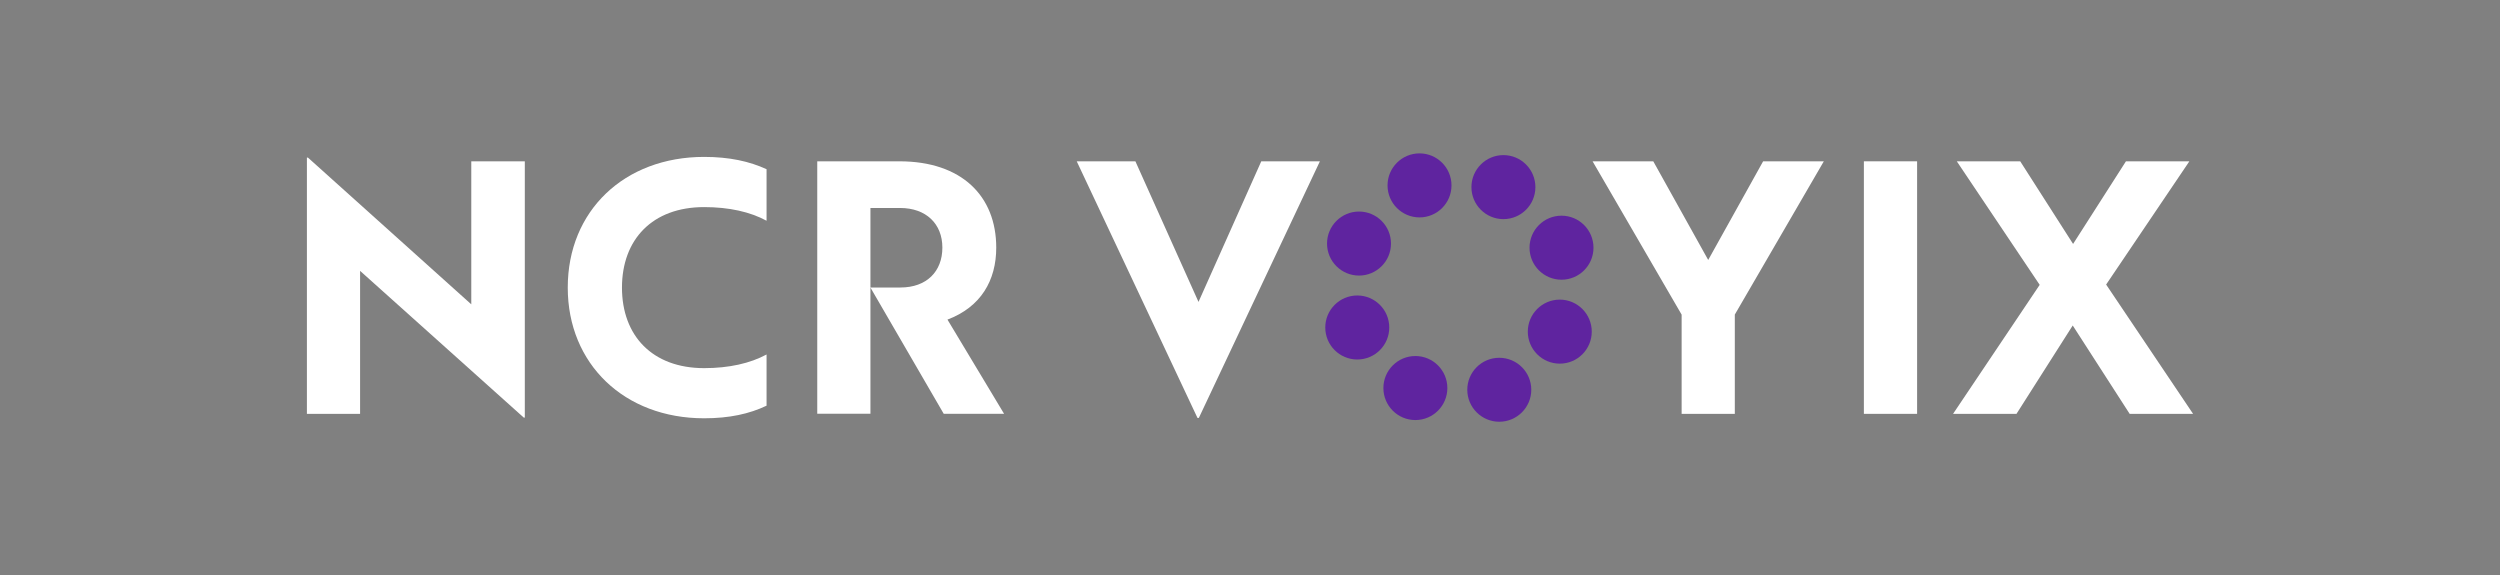 <svg xmlns="http://www.w3.org/2000/svg" xmlns:xlink="http://www.w3.org/1999/xlink" id="uuid-97e096b0-75fa-496b-80ad-8ee95861cef7" viewBox="0 0 652 150"><rect x="0" y="0" width="652" height="150" fill="#808080" stroke="none"/><defs><style>      .cls-1 {        fill: #fff;      }      .cls-2 {        fill: none;      }      .cls-3 {        clip-path: url(#clippath);      }      .cls-4 {        fill: #5f249f;      }    </style><clipPath id="clippath"><rect class="cls-2" x="80.03" y="40" width="491.93" height="70"></rect></clipPath></defs><g class="cls-3"><g><path class="cls-1" d="M93.91,70.64v37.29h-13.87V41.1h.27l42.6,38.27v-37.3h13.96v66.84h-.27l-42.69-38.27h0Z"></path><path class="cls-1" d="M148.07,75c0-20.03,14.76-34.08,35.57-34.08,6.58,0,11.83,1.16,16.28,3.21v13.44c-4.27-2.32-9.79-3.56-16.28-3.56-13.52,0-21.43,8.46-21.43,21s7.92,21,21.43,21c6.49,0,12-1.25,16.28-3.56v13.35c-4.45,2.13-9.7,3.29-16.28,3.29-20.81,0-35.57-14.15-35.57-34.08h0Z"></path><path class="cls-1" d="M213.13,42.07h21.43c16.28,0,25.26,9.08,25.26,22.51,0,8.55-4,15.48-12.72,18.77l14.76,24.56h-15.74l-19.12-32.93h7.83c6.85,0,10.94-4.19,10.94-10.41s-4.27-10.33-11.03-10.33h-7.73v53.66h-13.87V42.07h-.01Z"></path><path class="cls-1" d="M280.81,42.07h15.3l16.46,36.67,16.37-36.67h15.29l-31.57,66.92h-.36l-31.49-66.92Z"></path><path class="cls-1" d="M438.56,82.04l-23.21-39.96h15.83l14.32,25.72,14.32-25.72h15.83l-23.21,39.96v25.9h-13.87v-25.9h-.01Z"></path><path class="cls-1" d="M486.1,42.07h13.88v65.86h-13.88V42.07Z"></path><path class="cls-1" d="M540.57,84.88l-14.67,23.05h-16.54l22.59-33.64-21.61-32.21h16.54l13.78,21.54,13.78-21.54h16.54l-21.7,32.13,22.68,33.73h-16.54l-14.85-23.05h0Z"></path><path class="cls-4" d="M392.09,57.15c4.61,0,8.34-3.74,8.34-8.35s-3.74-8.35-8.34-8.35-8.34,3.74-8.34,8.35,3.74,8.35,8.34,8.35Z"></path><path class="cls-4" d="M369.13,109.55c4.61,0,8.34-3.74,8.34-8.35s-3.74-8.35-8.34-8.35-8.34,3.74-8.34,8.35,3.73,8.35,8.34,8.35Z"></path><path class="cls-4" d="M370.21,56.7c4.61,0,8.34-3.74,8.34-8.35s-3.74-8.35-8.34-8.35-8.34,3.74-8.34,8.35,3.74,8.35,8.34,8.35Z"></path><path class="cls-4" d="M391.01,109.99c4.61,0,8.35-3.74,8.35-8.34s-3.74-8.34-8.35-8.34-8.34,3.74-8.34,8.34,3.74,8.34,8.34,8.34Z"></path><path class="cls-4" d="M354.43,71.87c4.61,0,8.34-3.74,8.34-8.35s-3.74-8.35-8.34-8.35-8.34,3.74-8.34,8.35,3.74,8.35,8.34,8.35Z"></path><path class="cls-4" d="M406.79,94.84c4.61,0,8.34-3.74,8.34-8.35s-3.74-8.35-8.34-8.35-8.34,3.74-8.34,8.35,3.74,8.35,8.34,8.35Z"></path><path class="cls-4" d="M353.98,93.76c4.61,0,8.34-3.74,8.34-8.35s-3.74-8.35-8.34-8.35-8.35,3.74-8.35,8.35,3.74,8.35,8.35,8.35Z"></path><path class="cls-4" d="M407.24,72.95c4.61,0,8.34-3.74,8.34-8.35s-3.74-8.35-8.34-8.35-8.34,3.74-8.34,8.35,3.74,8.35,8.34,8.35Z"></path></g></g></svg>
